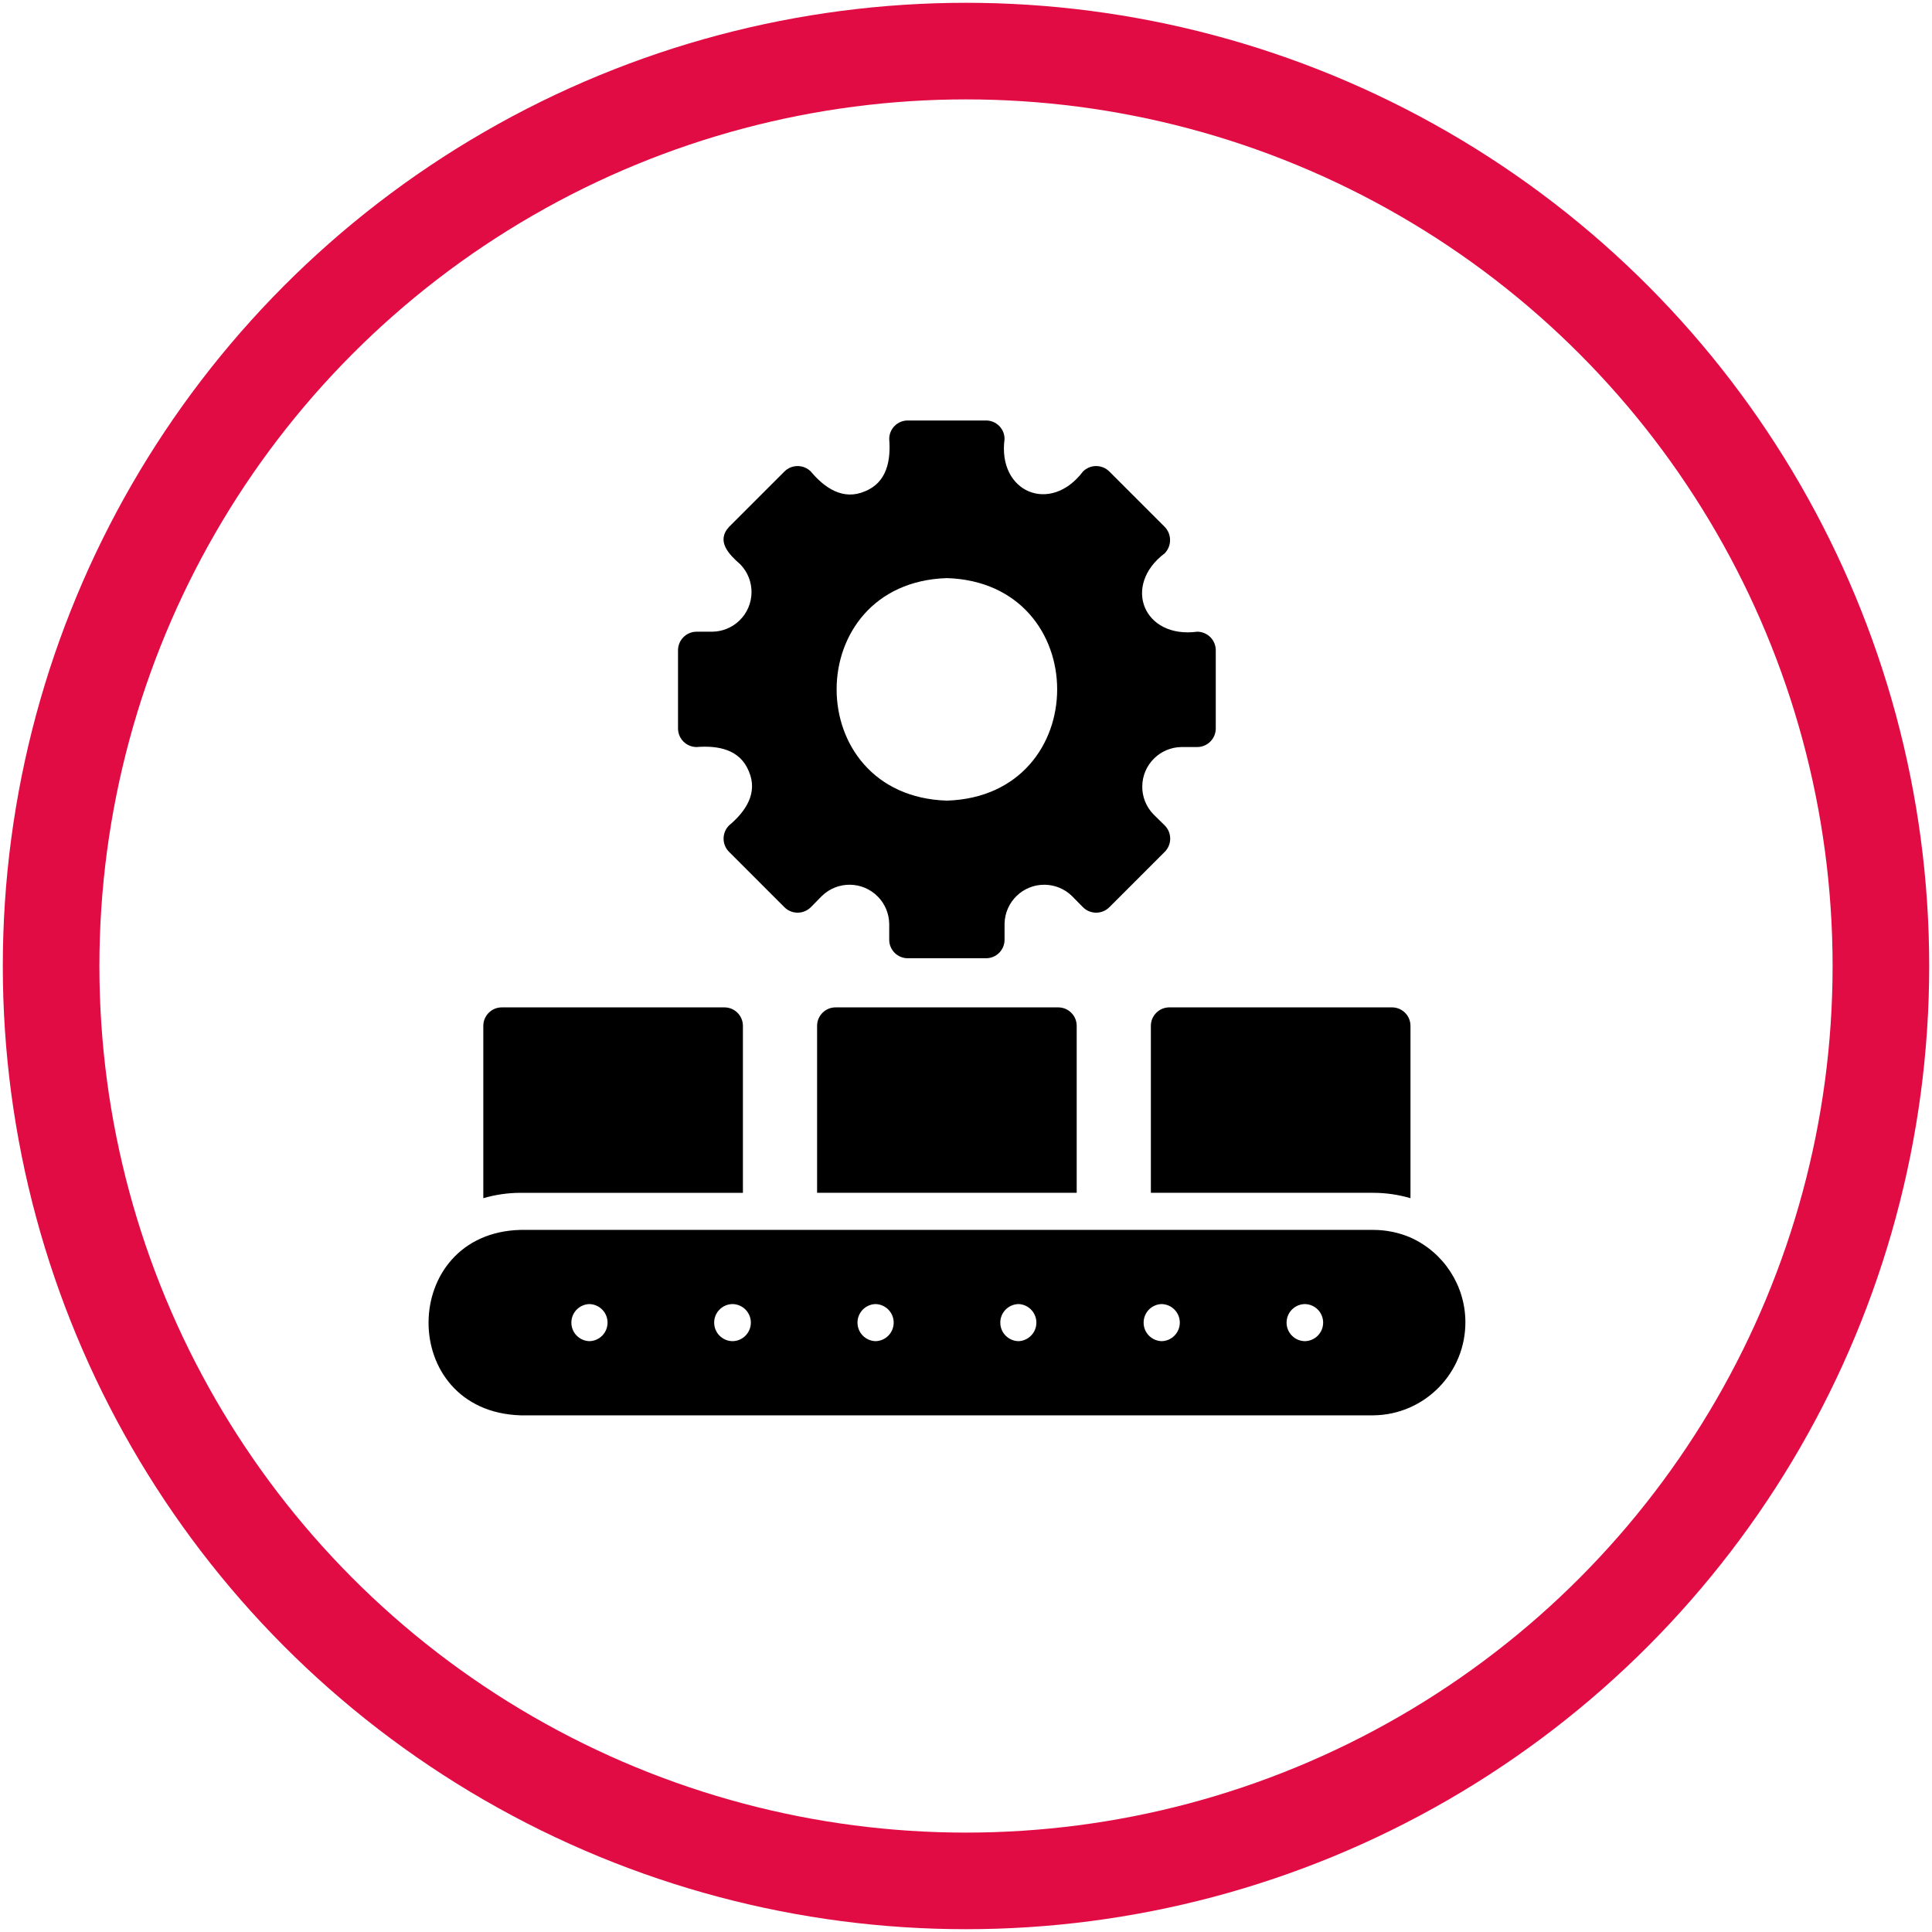<?xml version="1.0" encoding="UTF-8"?>
<svg xmlns="http://www.w3.org/2000/svg" id="a" data-name="Layer 1" width="600" height="600" viewBox="0 0 600 600">
  <circle cx="300" cy="300" r="284.13" fill="none" stroke="#e20c44" stroke-miterlimit="10" stroke-width="30"></circle>
  <g>
    <path d="m438.036,384.318c-3.641-1.554-7.559-2.357-11.518-2.361H161.614c-37.793,1.018-38.269,56.311,0,57.588h264.904c15.949-.17,28.741-13.238,28.571-29.187-.12-11.263-6.777-21.428-17.053-26.04h0Zm-254.942,32.192c-3.181-.06-5.71-2.688-5.65-5.869.058-3.073,2.52-5.56,5.593-5.648,3.181.063,5.708,2.693,5.645,5.874-.061,3.07-2.519,5.552-5.588,5.643h0Zm44.458,0c-3.181,0-5.76-2.578-5.76-5.759,0-3.181,2.579-5.76,5.76-5.76v.002c3.18.07,5.701,2.705,5.631,5.885-.068,3.082-2.55,5.564-5.631,5.632h0Zm44.4,0c-3.181-.061-5.71-2.688-5.65-5.869.059-3.073,2.52-5.559,5.593-5.648,3.181.063,5.708,2.693,5.645,5.874-.061,3.07-2.519,5.552-5.588,5.643h0Zm44.458,0c-3.181,0-5.76-2.578-5.76-5.759,0-3.181,2.579-5.76,5.76-5.76v.002c3.176.171,5.612,2.891,5.441,6.067-.158,2.938-2.504,5.284-5.441,5.45h0Zm44.401,0c-3.181-.06-5.71-2.688-5.65-5.869.058-3.074,2.52-5.56,5.593-5.649,3.181.063,5.708,2.693,5.645,5.873-.061,3.07-2.519,5.552-5.587,5.644h0Zm44.458,0c-3.181-.026-5.738-2.626-5.712-5.806.026-3.121,2.533-5.654,5.654-5.711,3.181.031,5.734,2.634,5.703,5.815-.03,3.115-2.531,5.641-5.645,5.702h0Z" stroke-width="0"></path>
    <path d="m357.413,318.61v51.829h69.105c3.899.006,7.777.568,11.518,1.67v-53.5c.011-3.17-2.55-5.748-5.719-5.759-.013,0-.027,0-.04,0h-69.105c-3.17-.011-5.748,2.55-5.759,5.719,0,.013,0,.026,0,.04h0Z" stroke-width="0"></path>
    <path d="m230.719,370.44v-51.829c.011-3.17-2.55-5.748-5.719-5.759-.013,0-.027,0-.04,0h-69.105c-3.17-.011-5.748,2.55-5.759,5.719,0,.013,0,.026,0,.04v53.5c3.741-1.098,7.619-1.66,11.518-1.67h69.105Z" stroke-width="0"></path>
    <path d="m328.619,312.851h-69.105c-3.17-.011-5.748,2.55-5.759,5.72,0,.013,0,.026,0,.039v51.829h80.623v-51.829c.011-3.17-2.55-5.748-5.719-5.759-.013,0-.027,0-.04,0h0Z" stroke-width="0"></path>
    <path d="m216.322,231.998c6.661-.517,13.467.689,16.24,7.544,2.931,6.796-1.074,12.556-6.162,16.815-2.246,2.264-2.245,5.915,0,8.178l17.219,17.219c2.263,2.246,5.914,2.246,8.178,0l3.455-3.513c4.885-4.74,12.687-4.622,17.427.264,2.181,2.248,3.425,5.243,3.477,8.375v4.952c-.011,3.169,2.55,5.748,5.719,5.759.013,0,.027,0,.04,0h24.302c3.17.011,5.748-2.55,5.759-5.719,0-.013,0-.026,0-.04v-4.952c.114-6.805,5.723-12.23,12.529-12.116,3.132.053,6.127,1.296,8.375,3.478l3.456,3.513c2.263,2.246,5.914,2.246,8.177,0l17.219-17.219c2.246-2.263,2.246-5.915,0-8.178l-3.513-3.455c-4.74-4.885-4.622-12.688.263-17.427,2.248-2.181,5.243-3.425,8.375-3.477h4.952c3.177-.009,5.75-2.582,5.759-5.759v-24.302c-.009-3.177-2.582-5.75-5.759-5.759-16.644,2.231-23.394-14.329-10.077-24.36,2.193-2.285,2.193-5.893,0-8.177l-17.218-17.219c-2.263-2.246-5.914-2.246-8.177,0-10.139,13.415-26.594,6.421-24.359-10.079.01-3.17-2.552-5.748-5.722-5.758-.012,0-.025,0-.037,0h-24.302c-3.17-.011-5.748,2.55-5.759,5.719,0,.013,0,.026,0,.04.518,6.662-.689,13.467-7.544,16.24-6.793,2.932-12.559-1.075-16.815-6.162-2.264-2.246-5.915-2.246-8.178,0l-17.219,17.219c-4.094,4.458.036,8.584,3.514,11.632,4.739,4.886,4.621,12.688-.264,17.428-2.248,2.181-5.243,3.424-8.375,3.477h-4.952c-3.177.01-5.75,2.583-5.759,5.759v24.302c.009,3.176,2.582,5.749,5.758,5.759h0Zm77.745-52.462c45.665,1.439,45.655,67.673,0,69.105-45.666-1.439-45.656-67.673,0-69.105h0Z" stroke-width="0"></path>
  </g>
</svg>

